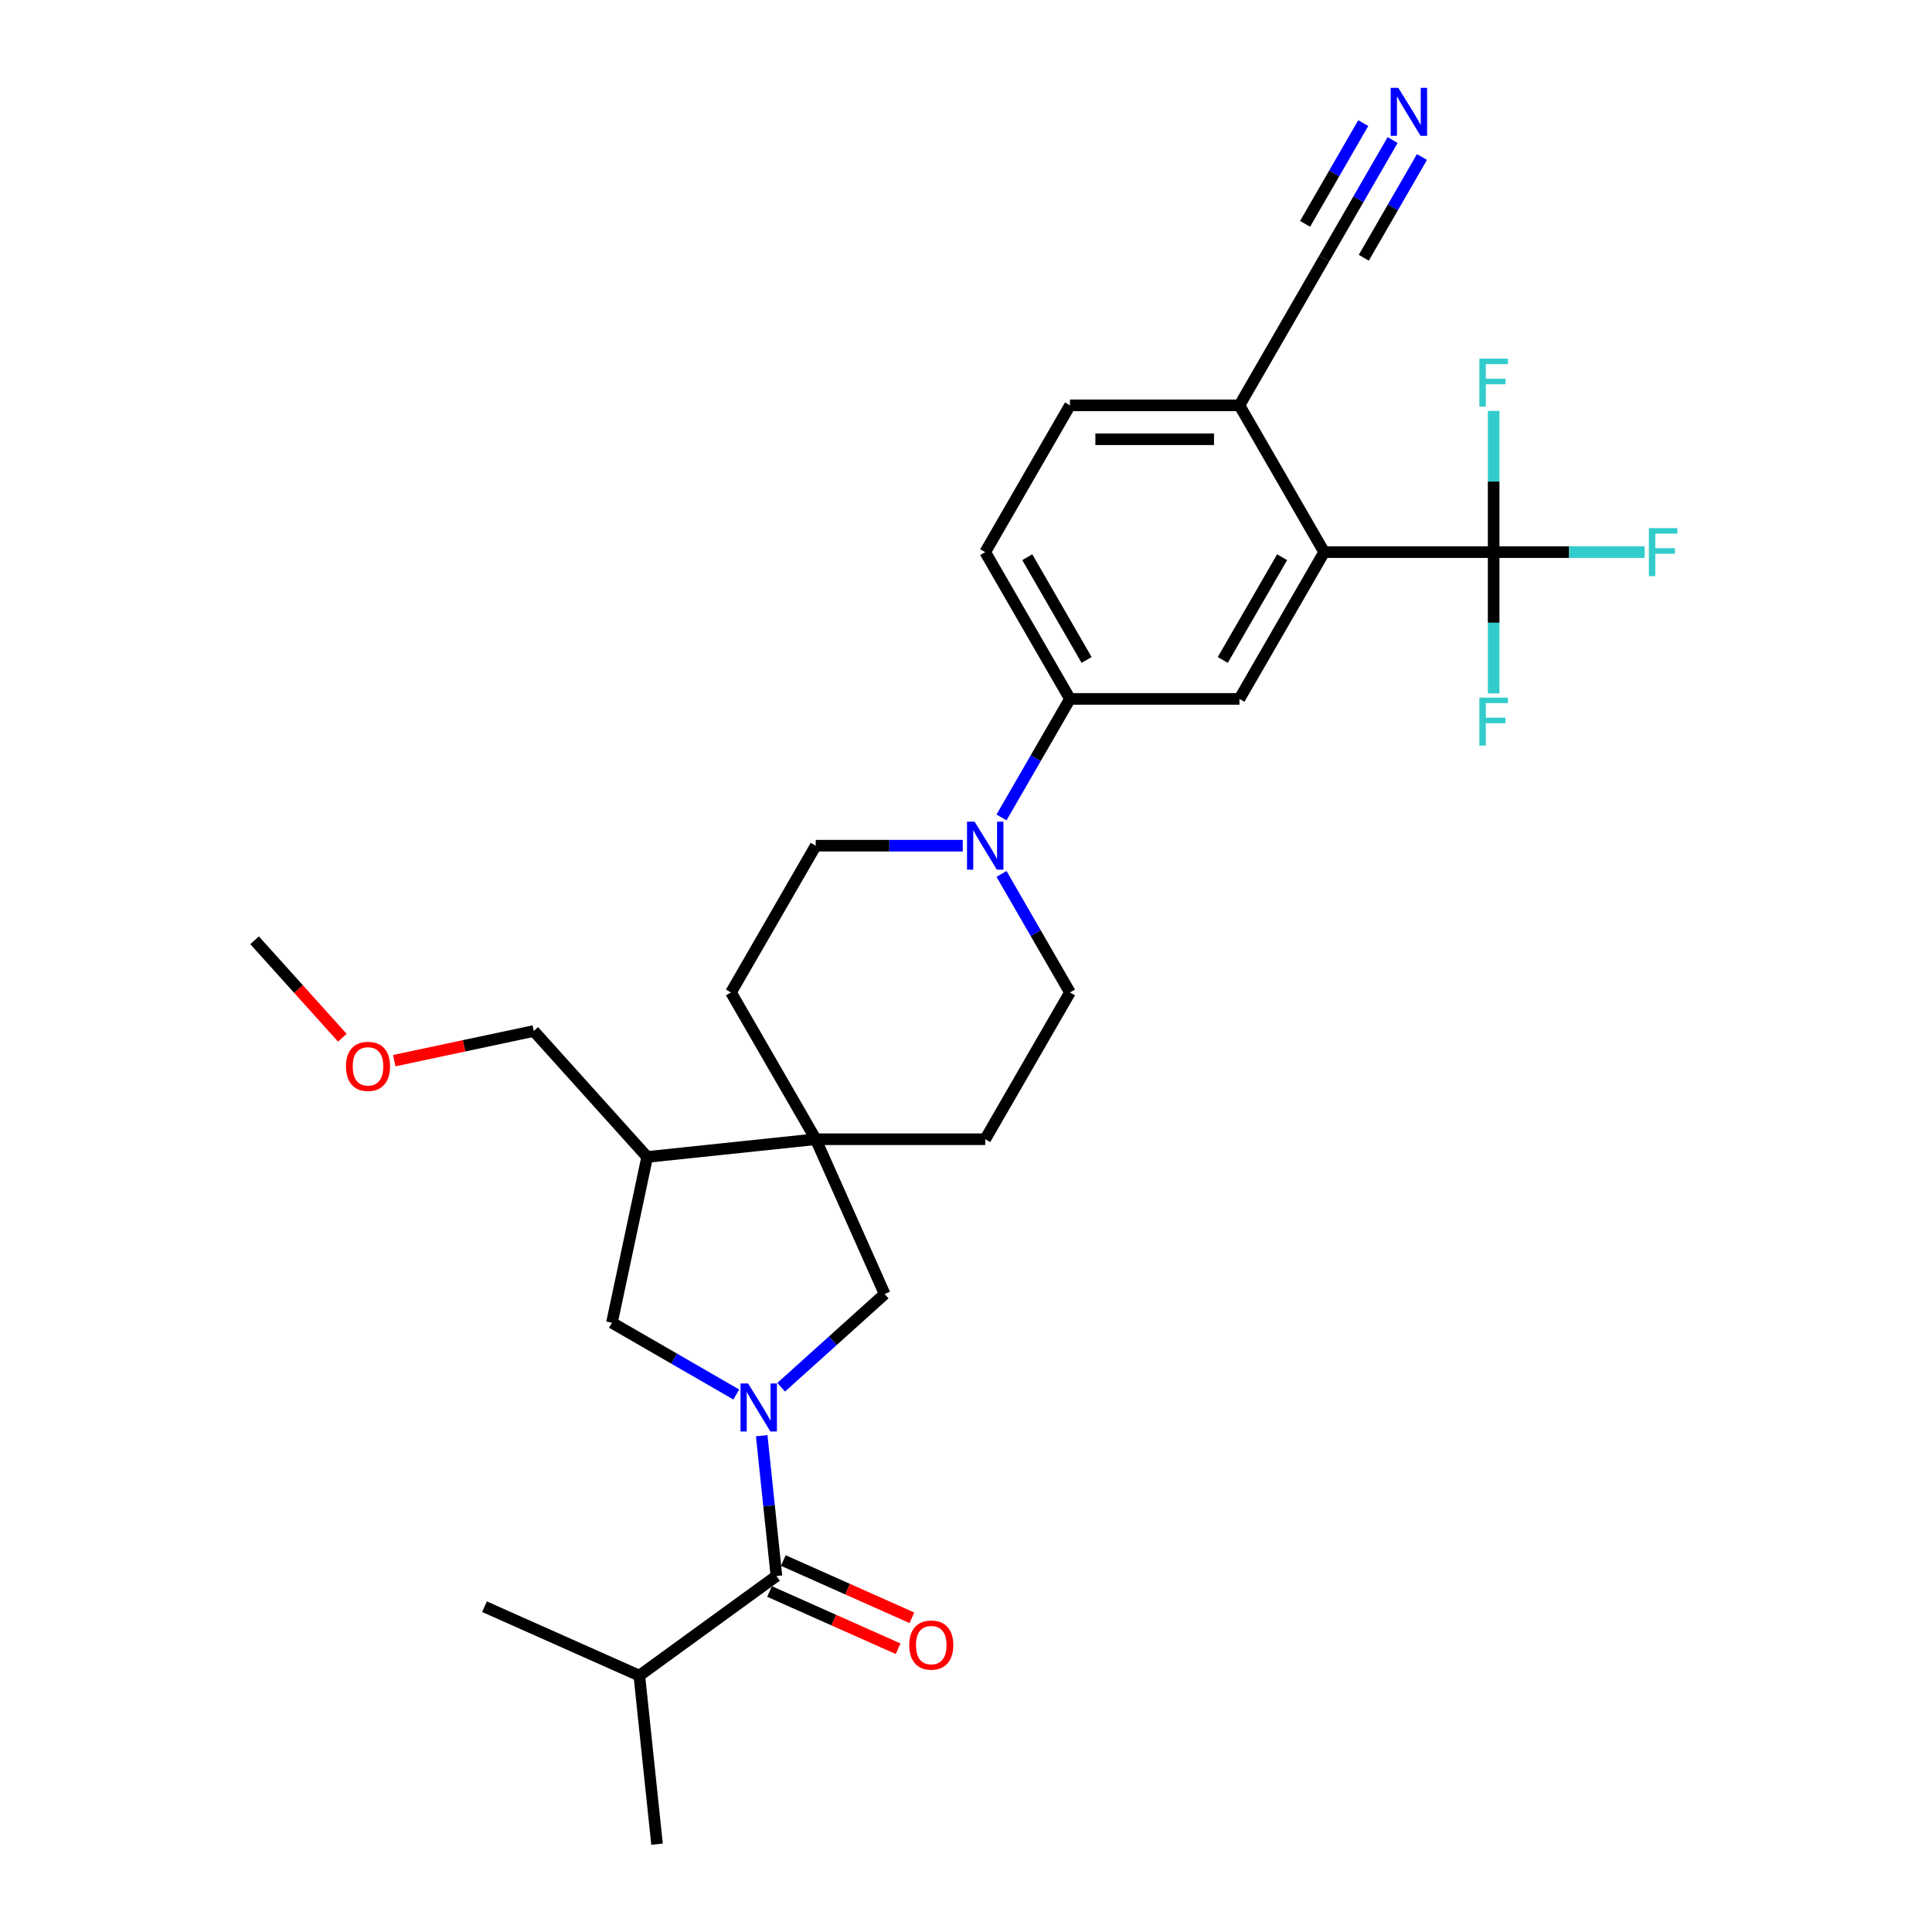 <?xml version='1.0' encoding='iso-8859-1'?>
<svg version='1.1' baseProfile='full'
              xmlns='http://www.w3.org/2000/svg'
                      xmlns:rdkit='http://www.rdkit.org/xml'
                      xmlns:xlink='http://www.w3.org/1999/xlink'
                  xml:space='preserve'
width='1000px' height='1000px' viewBox='0 0 1000 1000'>
<!-- END OF HEADER -->
<rect style='opacity:1.0;fill:#FFFFFF;stroke:none' width='1000' height='1000' x='0' y='0'> </rect>
<path class='bond-0' d='M 394.248,743.115 L 398.065,779.428' style='fill:none;fill-rule:evenodd;stroke:#0000FF;stroke-width:6px;stroke-linecap:butt;stroke-linejoin:miter;stroke-opacity:1' />
<path class='bond-0' d='M 398.065,779.428 L 401.881,815.742' style='fill:none;fill-rule:evenodd;stroke:#000000;stroke-width:6px;stroke-linecap:butt;stroke-linejoin:miter;stroke-opacity:1' />
<path class='bond-5' d='M 404.326,718.042 L 431.114,693.922' style='fill:none;fill-rule:evenodd;stroke:#0000FF;stroke-width:6px;stroke-linecap:butt;stroke-linejoin:miter;stroke-opacity:1' />
<path class='bond-5' d='M 431.114,693.922 L 457.902,669.802' style='fill:none;fill-rule:evenodd;stroke:#000000;stroke-width:6px;stroke-linecap:butt;stroke-linejoin:miter;stroke-opacity:1' />
<path class='bond-7' d='M 381.097,721.795 L 348.92,703.217' style='fill:none;fill-rule:evenodd;stroke:#0000FF;stroke-width:6px;stroke-linecap:butt;stroke-linejoin:miter;stroke-opacity:1' />
<path class='bond-7' d='M 348.92,703.217 L 316.742,684.639' style='fill:none;fill-rule:evenodd;stroke:#000000;stroke-width:6px;stroke-linecap:butt;stroke-linejoin:miter;stroke-opacity:1' />
<path class='bond-15' d='M 398.313,823.756 L 431.584,838.569' style='fill:none;fill-rule:evenodd;stroke:#000000;stroke-width:6px;stroke-linecap:butt;stroke-linejoin:miter;stroke-opacity:1' />
<path class='bond-15' d='M 431.584,838.569 L 464.855,853.382' style='fill:none;fill-rule:evenodd;stroke:#FF0000;stroke-width:6px;stroke-linecap:butt;stroke-linejoin:miter;stroke-opacity:1' />
<path class='bond-15' d='M 405.449,807.728 L 438.72,822.541' style='fill:none;fill-rule:evenodd;stroke:#000000;stroke-width:6px;stroke-linecap:butt;stroke-linejoin:miter;stroke-opacity:1' />
<path class='bond-15' d='M 438.72,822.541 L 471.991,837.354' style='fill:none;fill-rule:evenodd;stroke:#FF0000;stroke-width:6px;stroke-linecap:butt;stroke-linejoin:miter;stroke-opacity:1' />
<path class='bond-23' d='M 401.881,815.742 L 330.913,867.304' style='fill:none;fill-rule:evenodd;stroke:#000000;stroke-width:6px;stroke-linecap:butt;stroke-linejoin:miter;stroke-opacity:1' />
<path class='bond-1' d='M 773.112,285.785 L 685.389,285.785' style='fill:none;fill-rule:evenodd;stroke:#000000;stroke-width:6px;stroke-linecap:butt;stroke-linejoin:miter;stroke-opacity:1' />
<path class='bond-20' d='M 773.112,285.785 L 812.183,285.785' style='fill:none;fill-rule:evenodd;stroke:#000000;stroke-width:6px;stroke-linecap:butt;stroke-linejoin:miter;stroke-opacity:1' />
<path class='bond-20' d='M 812.183,285.785 L 851.255,285.785' style='fill:none;fill-rule:evenodd;stroke:#33CCCC;stroke-width:6px;stroke-linecap:butt;stroke-linejoin:miter;stroke-opacity:1' />
<path class='bond-21' d='M 773.112,285.785 L 773.112,322.339' style='fill:none;fill-rule:evenodd;stroke:#000000;stroke-width:6px;stroke-linecap:butt;stroke-linejoin:miter;stroke-opacity:1' />
<path class='bond-21' d='M 773.112,322.339 L 773.112,358.893' style='fill:none;fill-rule:evenodd;stroke:#33CCCC;stroke-width:6px;stroke-linecap:butt;stroke-linejoin:miter;stroke-opacity:1' />
<path class='bond-22' d='M 773.112,285.785 L 773.112,249.231' style='fill:none;fill-rule:evenodd;stroke:#000000;stroke-width:6px;stroke-linecap:butt;stroke-linejoin:miter;stroke-opacity:1' />
<path class='bond-22' d='M 773.112,249.231 L 773.112,212.677' style='fill:none;fill-rule:evenodd;stroke:#33CCCC;stroke-width:6px;stroke-linecap:butt;stroke-linejoin:miter;stroke-opacity:1' />
<path class='bond-2' d='M 422.222,589.664 L 457.902,669.802' style='fill:none;fill-rule:evenodd;stroke:#000000;stroke-width:6px;stroke-linecap:butt;stroke-linejoin:miter;stroke-opacity:1' />
<path class='bond-16' d='M 422.222,589.664 L 509.945,589.664' style='fill:none;fill-rule:evenodd;stroke:#000000;stroke-width:6px;stroke-linecap:butt;stroke-linejoin:miter;stroke-opacity:1' />
<path class='bond-17' d='M 422.222,589.664 L 378.361,513.694' style='fill:none;fill-rule:evenodd;stroke:#000000;stroke-width:6px;stroke-linecap:butt;stroke-linejoin:miter;stroke-opacity:1' />
<path class='bond-29' d='M 422.222,589.664 L 334.981,598.834' style='fill:none;fill-rule:evenodd;stroke:#000000;stroke-width:6px;stroke-linecap:butt;stroke-linejoin:miter;stroke-opacity:1' />
<path class='bond-3' d='M 685.389,285.785 L 641.528,361.755' style='fill:none;fill-rule:evenodd;stroke:#000000;stroke-width:6px;stroke-linecap:butt;stroke-linejoin:miter;stroke-opacity:1' />
<path class='bond-3' d='M 663.616,288.408 L 632.913,341.587' style='fill:none;fill-rule:evenodd;stroke:#000000;stroke-width:6px;stroke-linecap:butt;stroke-linejoin:miter;stroke-opacity:1' />
<path class='bond-31' d='M 685.389,285.785 L 641.528,209.815' style='fill:none;fill-rule:evenodd;stroke:#000000;stroke-width:6px;stroke-linecap:butt;stroke-linejoin:miter;stroke-opacity:1' />
<path class='bond-4' d='M 498.33,437.725 L 460.276,437.725' style='fill:none;fill-rule:evenodd;stroke:#0000FF;stroke-width:6px;stroke-linecap:butt;stroke-linejoin:miter;stroke-opacity:1' />
<path class='bond-4' d='M 460.276,437.725 L 422.222,437.725' style='fill:none;fill-rule:evenodd;stroke:#000000;stroke-width:6px;stroke-linecap:butt;stroke-linejoin:miter;stroke-opacity:1' />
<path class='bond-8' d='M 518.382,423.11 L 536.094,392.433' style='fill:none;fill-rule:evenodd;stroke:#0000FF;stroke-width:6px;stroke-linecap:butt;stroke-linejoin:miter;stroke-opacity:1' />
<path class='bond-8' d='M 536.094,392.433 L 553.806,361.755' style='fill:none;fill-rule:evenodd;stroke:#000000;stroke-width:6px;stroke-linecap:butt;stroke-linejoin:miter;stroke-opacity:1' />
<path class='bond-30' d='M 518.382,452.339 L 536.094,483.017' style='fill:none;fill-rule:evenodd;stroke:#0000FF;stroke-width:6px;stroke-linecap:butt;stroke-linejoin:miter;stroke-opacity:1' />
<path class='bond-30' d='M 536.094,483.017 L 553.806,513.694' style='fill:none;fill-rule:evenodd;stroke:#000000;stroke-width:6px;stroke-linecap:butt;stroke-linejoin:miter;stroke-opacity:1' />
<path class='bond-6' d='M 641.528,361.755 L 553.806,361.755' style='fill:none;fill-rule:evenodd;stroke:#000000;stroke-width:6px;stroke-linecap:butt;stroke-linejoin:miter;stroke-opacity:1' />
<path class='bond-9' d='M 316.742,684.639 L 334.981,598.834' style='fill:none;fill-rule:evenodd;stroke:#000000;stroke-width:6px;stroke-linecap:butt;stroke-linejoin:miter;stroke-opacity:1' />
<path class='bond-18' d='M 553.806,361.755 L 509.945,285.785' style='fill:none;fill-rule:evenodd;stroke:#000000;stroke-width:6px;stroke-linecap:butt;stroke-linejoin:miter;stroke-opacity:1' />
<path class='bond-18' d='M 562.421,341.587 L 531.718,288.408' style='fill:none;fill-rule:evenodd;stroke:#000000;stroke-width:6px;stroke-linecap:butt;stroke-linejoin:miter;stroke-opacity:1' />
<path class='bond-24' d='M 334.981,598.834 L 276.283,533.643' style='fill:none;fill-rule:evenodd;stroke:#000000;stroke-width:6px;stroke-linecap:butt;stroke-linejoin:miter;stroke-opacity:1' />
<path class='bond-10' d='M 720.813,72.491 L 703.101,103.168' style='fill:none;fill-rule:evenodd;stroke:#0000FF;stroke-width:6px;stroke-linecap:butt;stroke-linejoin:miter;stroke-opacity:1' />
<path class='bond-10' d='M 703.101,103.168 L 685.389,133.846' style='fill:none;fill-rule:evenodd;stroke:#000000;stroke-width:6px;stroke-linecap:butt;stroke-linejoin:miter;stroke-opacity:1' />
<path class='bond-10' d='M 705.619,63.718 L 690.564,89.794' style='fill:none;fill-rule:evenodd;stroke:#0000FF;stroke-width:6px;stroke-linecap:butt;stroke-linejoin:miter;stroke-opacity:1' />
<path class='bond-10' d='M 690.564,89.794 L 675.509,115.87' style='fill:none;fill-rule:evenodd;stroke:#000000;stroke-width:6px;stroke-linecap:butt;stroke-linejoin:miter;stroke-opacity:1' />
<path class='bond-10' d='M 736.007,81.263 L 720.952,107.339' style='fill:none;fill-rule:evenodd;stroke:#0000FF;stroke-width:6px;stroke-linecap:butt;stroke-linejoin:miter;stroke-opacity:1' />
<path class='bond-10' d='M 720.952,107.339 L 705.897,133.415' style='fill:none;fill-rule:evenodd;stroke:#000000;stroke-width:6px;stroke-linecap:butt;stroke-linejoin:miter;stroke-opacity:1' />
<path class='bond-11' d='M 685.389,133.846 L 641.528,209.815' style='fill:none;fill-rule:evenodd;stroke:#000000;stroke-width:6px;stroke-linecap:butt;stroke-linejoin:miter;stroke-opacity:1' />
<path class='bond-12' d='M 641.528,209.815 L 553.806,209.815' style='fill:none;fill-rule:evenodd;stroke:#000000;stroke-width:6px;stroke-linecap:butt;stroke-linejoin:miter;stroke-opacity:1' />
<path class='bond-12' d='M 628.37,227.36 L 566.964,227.36' style='fill:none;fill-rule:evenodd;stroke:#000000;stroke-width:6px;stroke-linecap:butt;stroke-linejoin:miter;stroke-opacity:1' />
<path class='bond-13' d='M 553.806,513.694 L 509.945,589.664' style='fill:none;fill-rule:evenodd;stroke:#000000;stroke-width:6px;stroke-linecap:butt;stroke-linejoin:miter;stroke-opacity:1' />
<path class='bond-14' d='M 422.222,437.725 L 378.361,513.694' style='fill:none;fill-rule:evenodd;stroke:#000000;stroke-width:6px;stroke-linecap:butt;stroke-linejoin:miter;stroke-opacity:1' />
<path class='bond-19' d='M 509.945,285.785 L 553.806,209.815' style='fill:none;fill-rule:evenodd;stroke:#000000;stroke-width:6px;stroke-linecap:butt;stroke-linejoin:miter;stroke-opacity:1' />
<path class='bond-26' d='M 330.913,867.304 L 340.082,954.545' style='fill:none;fill-rule:evenodd;stroke:#000000;stroke-width:6px;stroke-linecap:butt;stroke-linejoin:miter;stroke-opacity:1' />
<path class='bond-27' d='M 330.913,867.304 L 250.774,831.624' style='fill:none;fill-rule:evenodd;stroke:#000000;stroke-width:6px;stroke-linecap:butt;stroke-linejoin:miter;stroke-opacity:1' />
<path class='bond-25' d='M 276.283,533.643 L 240.179,541.317' style='fill:none;fill-rule:evenodd;stroke:#000000;stroke-width:6px;stroke-linecap:butt;stroke-linejoin:miter;stroke-opacity:1' />
<path class='bond-25' d='M 240.179,541.317 L 204.075,548.992' style='fill:none;fill-rule:evenodd;stroke:#FF0000;stroke-width:6px;stroke-linecap:butt;stroke-linejoin:miter;stroke-opacity:1' />
<path class='bond-28' d='M 177.192,537.127 L 154.486,511.909' style='fill:none;fill-rule:evenodd;stroke:#FF0000;stroke-width:6px;stroke-linecap:butt;stroke-linejoin:miter;stroke-opacity:1' />
<path class='bond-28' d='M 154.486,511.909 L 131.78,486.691' style='fill:none;fill-rule:evenodd;stroke:#000000;stroke-width:6px;stroke-linecap:butt;stroke-linejoin:miter;stroke-opacity:1' />
<path  class='atom-0' d='M 387.22 716.079
L 395.361 729.237
Q 396.168 730.535, 397.466 732.886
Q 398.765 735.237, 398.835 735.378
L 398.835 716.079
L 402.133 716.079
L 402.133 740.922
L 398.73 740.922
L 389.992 726.535
Q 388.975 724.851, 387.887 722.921
Q 386.834 720.991, 386.519 720.395
L 386.519 740.922
L 383.291 740.922
L 383.291 716.079
L 387.22 716.079
' fill='#0000FF'/>
<path  class='atom-5' d='M 504.453 425.303
L 512.594 438.462
Q 513.401 439.76, 514.699 442.111
Q 515.998 444.462, 516.068 444.602
L 516.068 425.303
L 519.366 425.303
L 519.366 450.146
L 515.962 450.146
L 507.225 435.76
Q 506.208 434.075, 505.12 432.146
Q 504.067 430.216, 503.751 429.619
L 503.751 450.146
L 500.523 450.146
L 500.523 425.303
L 504.453 425.303
' fill='#0000FF'/>
<path  class='atom-11' d='M 723.759 45.455
L 731.9 58.613
Q 732.707 59.911, 734.005 62.262
Q 735.303 64.613, 735.373 64.753
L 735.373 45.455
L 738.672 45.455
L 738.672 70.297
L 735.268 70.297
L 726.531 55.911
Q 725.513 54.227, 724.426 52.297
Q 723.373 50.367, 723.057 49.77
L 723.057 70.297
L 719.829 70.297
L 719.829 45.455
L 723.759 45.455
' fill='#0000FF'/>
<path  class='atom-16' d='M 470.616 851.492
Q 470.616 845.527, 473.563 842.193
Q 476.511 838.86, 482.02 838.86
Q 487.529 838.86, 490.476 842.193
Q 493.424 845.527, 493.424 851.492
Q 493.424 857.527, 490.441 860.966
Q 487.458 864.37, 482.02 864.37
Q 476.546 864.37, 473.563 860.966
Q 470.616 857.562, 470.616 851.492
M 482.02 861.562
Q 485.809 861.562, 487.844 859.036
Q 489.915 856.475, 489.915 851.492
Q 489.915 846.615, 487.844 844.158
Q 485.809 841.667, 482.02 841.667
Q 478.23 841.667, 476.16 844.123
Q 474.125 846.579, 474.125 851.492
Q 474.125 856.51, 476.16 859.036
Q 478.23 861.562, 482.02 861.562
' fill='#FF0000'/>
<path  class='atom-21' d='M 853.448 273.364
L 868.22 273.364
L 868.22 276.206
L 856.781 276.206
L 856.781 283.75
L 866.957 283.75
L 866.957 286.627
L 856.781 286.627
L 856.781 298.207
L 853.448 298.207
L 853.448 273.364
' fill='#33CCCC'/>
<path  class='atom-22' d='M 765.725 361.086
L 780.498 361.086
L 780.498 363.928
L 769.059 363.928
L 769.059 371.472
L 779.235 371.472
L 779.235 374.35
L 769.059 374.35
L 769.059 385.929
L 765.725 385.929
L 765.725 361.086
' fill='#33CCCC'/>
<path  class='atom-23' d='M 765.725 185.641
L 780.498 185.641
L 780.498 188.484
L 769.059 188.484
L 769.059 196.028
L 779.235 196.028
L 779.235 198.905
L 769.059 198.905
L 769.059 210.484
L 765.725 210.484
L 765.725 185.641
' fill='#33CCCC'/>
<path  class='atom-26' d='M 179.074 551.952
Q 179.074 545.987, 182.021 542.653
Q 184.969 539.32, 190.478 539.32
Q 195.987 539.32, 198.934 542.653
Q 201.882 545.987, 201.882 551.952
Q 201.882 557.987, 198.899 561.426
Q 195.916 564.83, 190.478 564.83
Q 185.004 564.83, 182.021 561.426
Q 179.074 558.022, 179.074 551.952
M 190.478 562.022
Q 194.267 562.022, 196.302 559.496
Q 198.373 556.935, 198.373 551.952
Q 198.373 547.075, 196.302 544.618
Q 194.267 542.127, 190.478 542.127
Q 186.688 542.127, 184.618 544.583
Q 182.583 547.039, 182.583 551.952
Q 182.583 556.97, 184.618 559.496
Q 186.688 562.022, 190.478 562.022
' fill='#FF0000'/>
</svg>
